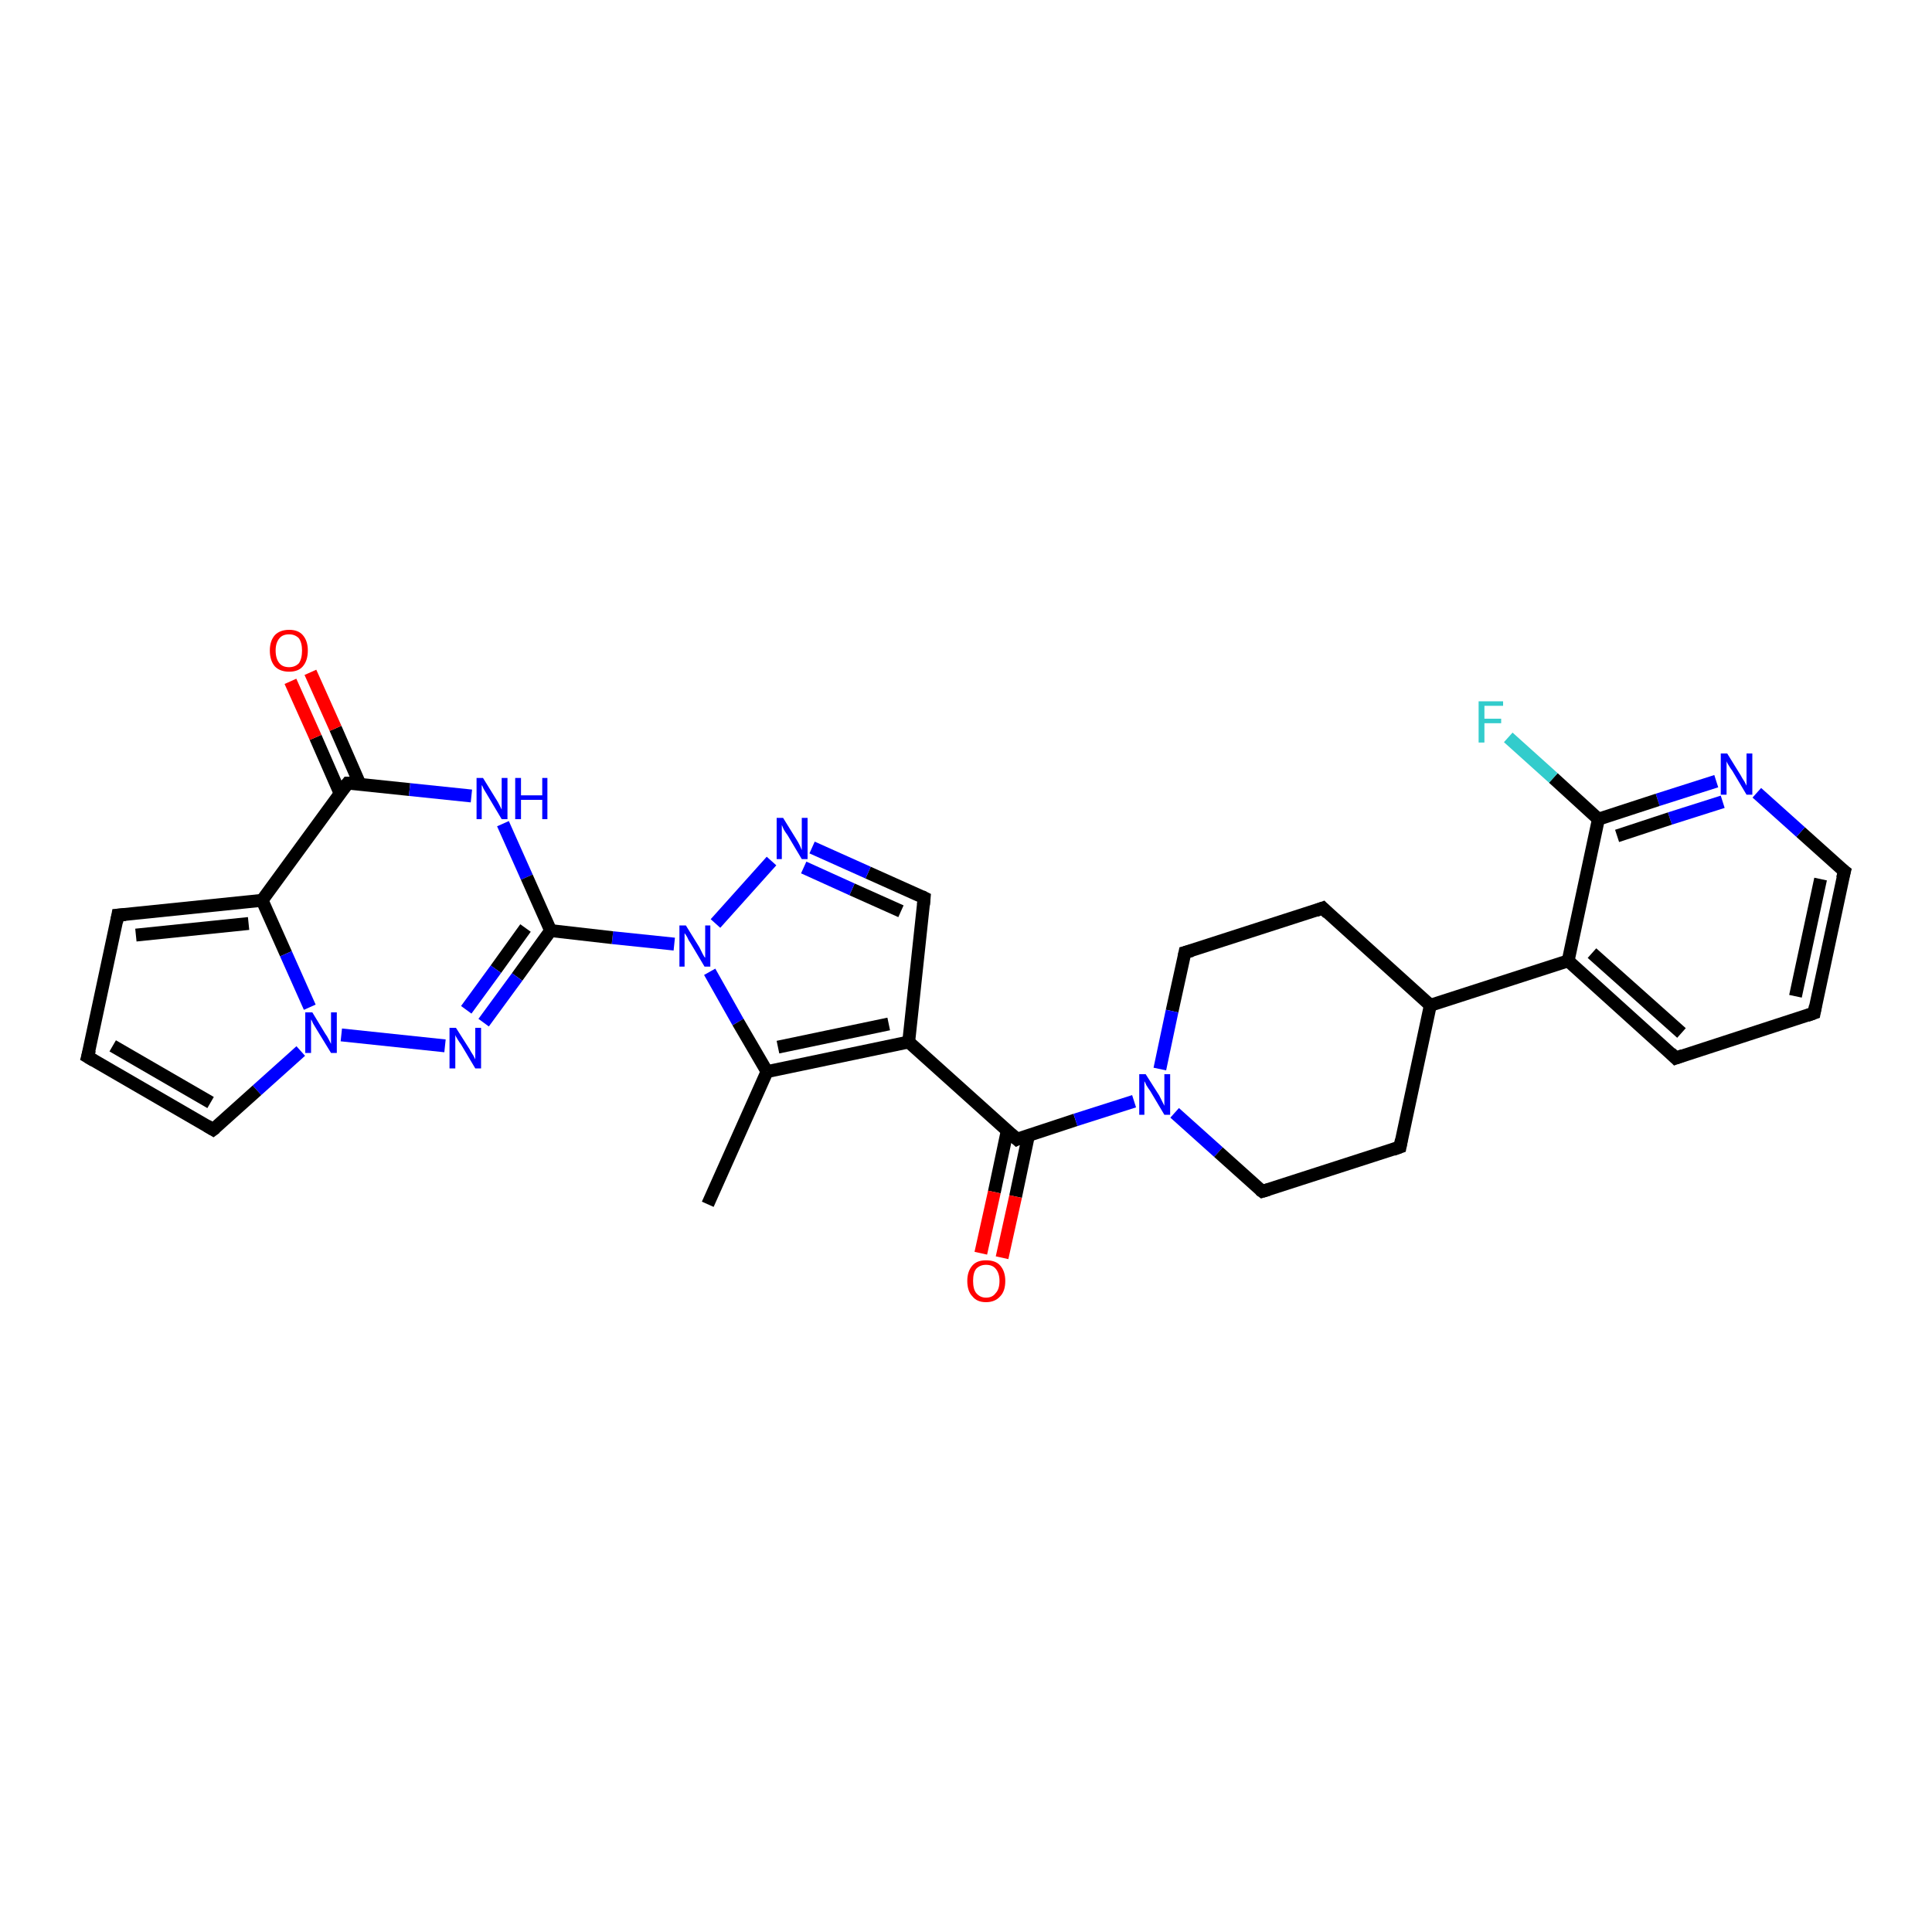 <?xml version='1.0' encoding='iso-8859-1'?>
<svg version='1.1' baseProfile='full'
              xmlns='http://www.w3.org/2000/svg'
                      xmlns:rdkit='http://www.rdkit.org/xml'
                      xmlns:xlink='http://www.w3.org/1999/xlink'
                  xml:space='preserve'
width='300px' height='300px' viewBox='0 0 300 300'>
<!-- END OF HEADER -->
<rect style='opacity:1.0;fill:#FFFFFF;stroke:none' width='300.0' height='300.0' x='0.0' y='0.0'> </rect>
<path class='bond-0 atom-0 atom-1' d='M 109.9,187.0 L 119.1,166.4' style='fill:none;fill-rule:evenodd;stroke:#000000;stroke-width:2.0px;stroke-linecap:butt;stroke-linejoin:miter;stroke-opacity:1' />
<path class='bond-1 atom-1 atom-2' d='M 119.1,166.4 L 141.1,161.8' style='fill:none;fill-rule:evenodd;stroke:#000000;stroke-width:2.0px;stroke-linecap:butt;stroke-linejoin:miter;stroke-opacity:1' />
<path class='bond-1 atom-1 atom-2' d='M 120.8,162.6 L 138.0,159.0' style='fill:none;fill-rule:evenodd;stroke:#000000;stroke-width:2.0px;stroke-linecap:butt;stroke-linejoin:miter;stroke-opacity:1' />
<path class='bond-2 atom-2 atom-3' d='M 141.1,161.8 L 157.9,176.9' style='fill:none;fill-rule:evenodd;stroke:#000000;stroke-width:2.0px;stroke-linecap:butt;stroke-linejoin:miter;stroke-opacity:1' />
<path class='bond-3 atom-3 atom-4' d='M 156.4,175.6 L 154.4,185.1' style='fill:none;fill-rule:evenodd;stroke:#000000;stroke-width:2.0px;stroke-linecap:butt;stroke-linejoin:miter;stroke-opacity:1' />
<path class='bond-3 atom-3 atom-4' d='M 154.4,185.1 L 152.3,194.6' style='fill:none;fill-rule:evenodd;stroke:#FF0000;stroke-width:2.0px;stroke-linecap:butt;stroke-linejoin:miter;stroke-opacity:1' />
<path class='bond-3 atom-3 atom-4' d='M 159.7,176.3 L 157.7,185.8' style='fill:none;fill-rule:evenodd;stroke:#000000;stroke-width:2.0px;stroke-linecap:butt;stroke-linejoin:miter;stroke-opacity:1' />
<path class='bond-3 atom-3 atom-4' d='M 157.7,185.8 L 155.6,195.3' style='fill:none;fill-rule:evenodd;stroke:#FF0000;stroke-width:2.0px;stroke-linecap:butt;stroke-linejoin:miter;stroke-opacity:1' />
<path class='bond-4 atom-3 atom-5' d='M 157.9,176.9 L 167.0,173.9' style='fill:none;fill-rule:evenodd;stroke:#000000;stroke-width:2.0px;stroke-linecap:butt;stroke-linejoin:miter;stroke-opacity:1' />
<path class='bond-4 atom-3 atom-5' d='M 167.0,173.9 L 176.1,171.0' style='fill:none;fill-rule:evenodd;stroke:#0000FF;stroke-width:2.0px;stroke-linecap:butt;stroke-linejoin:miter;stroke-opacity:1' />
<path class='bond-5 atom-5 atom-6' d='M 182.4,172.8 L 189.2,178.9' style='fill:none;fill-rule:evenodd;stroke:#0000FF;stroke-width:2.0px;stroke-linecap:butt;stroke-linejoin:miter;stroke-opacity:1' />
<path class='bond-5 atom-5 atom-6' d='M 189.2,178.9 L 196.0,185.0' style='fill:none;fill-rule:evenodd;stroke:#000000;stroke-width:2.0px;stroke-linecap:butt;stroke-linejoin:miter;stroke-opacity:1' />
<path class='bond-6 atom-6 atom-7' d='M 196.0,185.0 L 217.4,178.1' style='fill:none;fill-rule:evenodd;stroke:#000000;stroke-width:2.0px;stroke-linecap:butt;stroke-linejoin:miter;stroke-opacity:1' />
<path class='bond-7 atom-7 atom-8' d='M 217.4,178.1 L 222.1,156.1' style='fill:none;fill-rule:evenodd;stroke:#000000;stroke-width:2.0px;stroke-linecap:butt;stroke-linejoin:miter;stroke-opacity:1' />
<path class='bond-8 atom-8 atom-9' d='M 222.1,156.1 L 243.5,149.2' style='fill:none;fill-rule:evenodd;stroke:#000000;stroke-width:2.0px;stroke-linecap:butt;stroke-linejoin:miter;stroke-opacity:1' />
<path class='bond-9 atom-9 atom-10' d='M 243.5,149.2 L 260.2,164.3' style='fill:none;fill-rule:evenodd;stroke:#000000;stroke-width:2.0px;stroke-linecap:butt;stroke-linejoin:miter;stroke-opacity:1' />
<path class='bond-9 atom-9 atom-10' d='M 247.2,148.0 L 261.1,160.4' style='fill:none;fill-rule:evenodd;stroke:#000000;stroke-width:2.0px;stroke-linecap:butt;stroke-linejoin:miter;stroke-opacity:1' />
<path class='bond-10 atom-10 atom-11' d='M 260.2,164.3 L 281.7,157.3' style='fill:none;fill-rule:evenodd;stroke:#000000;stroke-width:2.0px;stroke-linecap:butt;stroke-linejoin:miter;stroke-opacity:1' />
<path class='bond-11 atom-11 atom-12' d='M 281.7,157.3 L 286.4,135.3' style='fill:none;fill-rule:evenodd;stroke:#000000;stroke-width:2.0px;stroke-linecap:butt;stroke-linejoin:miter;stroke-opacity:1' />
<path class='bond-11 atom-11 atom-12' d='M 278.8,154.7 L 282.7,136.5' style='fill:none;fill-rule:evenodd;stroke:#000000;stroke-width:2.0px;stroke-linecap:butt;stroke-linejoin:miter;stroke-opacity:1' />
<path class='bond-12 atom-12 atom-13' d='M 286.4,135.3 L 279.6,129.2' style='fill:none;fill-rule:evenodd;stroke:#000000;stroke-width:2.0px;stroke-linecap:butt;stroke-linejoin:miter;stroke-opacity:1' />
<path class='bond-12 atom-12 atom-13' d='M 279.6,129.2 L 272.8,123.1' style='fill:none;fill-rule:evenodd;stroke:#0000FF;stroke-width:2.0px;stroke-linecap:butt;stroke-linejoin:miter;stroke-opacity:1' />
<path class='bond-13 atom-13 atom-14' d='M 266.5,121.3 L 257.4,124.2' style='fill:none;fill-rule:evenodd;stroke:#0000FF;stroke-width:2.0px;stroke-linecap:butt;stroke-linejoin:miter;stroke-opacity:1' />
<path class='bond-13 atom-13 atom-14' d='M 257.4,124.2 L 248.2,127.2' style='fill:none;fill-rule:evenodd;stroke:#000000;stroke-width:2.0px;stroke-linecap:butt;stroke-linejoin:miter;stroke-opacity:1' />
<path class='bond-13 atom-13 atom-14' d='M 267.5,124.5 L 259.3,127.1' style='fill:none;fill-rule:evenodd;stroke:#0000FF;stroke-width:2.0px;stroke-linecap:butt;stroke-linejoin:miter;stroke-opacity:1' />
<path class='bond-13 atom-13 atom-14' d='M 259.3,127.1 L 251.1,129.8' style='fill:none;fill-rule:evenodd;stroke:#000000;stroke-width:2.0px;stroke-linecap:butt;stroke-linejoin:miter;stroke-opacity:1' />
<path class='bond-14 atom-14 atom-15' d='M 248.2,127.2 L 241.2,120.8' style='fill:none;fill-rule:evenodd;stroke:#000000;stroke-width:2.0px;stroke-linecap:butt;stroke-linejoin:miter;stroke-opacity:1' />
<path class='bond-14 atom-14 atom-15' d='M 241.2,120.8 L 234.2,114.5' style='fill:none;fill-rule:evenodd;stroke:#33CCCC;stroke-width:2.0px;stroke-linecap:butt;stroke-linejoin:miter;stroke-opacity:1' />
<path class='bond-15 atom-8 atom-16' d='M 222.1,156.1 L 205.4,141.0' style='fill:none;fill-rule:evenodd;stroke:#000000;stroke-width:2.0px;stroke-linecap:butt;stroke-linejoin:miter;stroke-opacity:1' />
<path class='bond-16 atom-16 atom-17' d='M 205.4,141.0 L 184.0,147.9' style='fill:none;fill-rule:evenodd;stroke:#000000;stroke-width:2.0px;stroke-linecap:butt;stroke-linejoin:miter;stroke-opacity:1' />
<path class='bond-17 atom-2 atom-18' d='M 141.1,161.8 L 143.5,139.4' style='fill:none;fill-rule:evenodd;stroke:#000000;stroke-width:2.0px;stroke-linecap:butt;stroke-linejoin:miter;stroke-opacity:1' />
<path class='bond-18 atom-18 atom-19' d='M 143.5,139.4 L 134.8,135.5' style='fill:none;fill-rule:evenodd;stroke:#000000;stroke-width:2.0px;stroke-linecap:butt;stroke-linejoin:miter;stroke-opacity:1' />
<path class='bond-18 atom-18 atom-19' d='M 134.8,135.5 L 126.1,131.6' style='fill:none;fill-rule:evenodd;stroke:#0000FF;stroke-width:2.0px;stroke-linecap:butt;stroke-linejoin:miter;stroke-opacity:1' />
<path class='bond-18 atom-18 atom-19' d='M 139.9,141.5 L 132.3,138.1' style='fill:none;fill-rule:evenodd;stroke:#000000;stroke-width:2.0px;stroke-linecap:butt;stroke-linejoin:miter;stroke-opacity:1' />
<path class='bond-18 atom-18 atom-19' d='M 132.3,138.1 L 124.8,134.7' style='fill:none;fill-rule:evenodd;stroke:#0000FF;stroke-width:2.0px;stroke-linecap:butt;stroke-linejoin:miter;stroke-opacity:1' />
<path class='bond-19 atom-19 atom-20' d='M 119.8,133.7 L 111.1,143.4' style='fill:none;fill-rule:evenodd;stroke:#0000FF;stroke-width:2.0px;stroke-linecap:butt;stroke-linejoin:miter;stroke-opacity:1' />
<path class='bond-20 atom-20 atom-21' d='M 104.7,146.6 L 95.1,145.6' style='fill:none;fill-rule:evenodd;stroke:#0000FF;stroke-width:2.0px;stroke-linecap:butt;stroke-linejoin:miter;stroke-opacity:1' />
<path class='bond-20 atom-20 atom-21' d='M 95.1,145.6 L 85.5,144.5' style='fill:none;fill-rule:evenodd;stroke:#000000;stroke-width:2.0px;stroke-linecap:butt;stroke-linejoin:miter;stroke-opacity:1' />
<path class='bond-21 atom-21 atom-22' d='M 85.5,144.5 L 80.3,151.7' style='fill:none;fill-rule:evenodd;stroke:#000000;stroke-width:2.0px;stroke-linecap:butt;stroke-linejoin:miter;stroke-opacity:1' />
<path class='bond-21 atom-21 atom-22' d='M 80.3,151.7 L 75.1,158.8' style='fill:none;fill-rule:evenodd;stroke:#0000FF;stroke-width:2.0px;stroke-linecap:butt;stroke-linejoin:miter;stroke-opacity:1' />
<path class='bond-21 atom-21 atom-22' d='M 81.6,144.1 L 77.0,150.5' style='fill:none;fill-rule:evenodd;stroke:#000000;stroke-width:2.0px;stroke-linecap:butt;stroke-linejoin:miter;stroke-opacity:1' />
<path class='bond-21 atom-21 atom-22' d='M 77.0,150.5 L 72.4,156.8' style='fill:none;fill-rule:evenodd;stroke:#0000FF;stroke-width:2.0px;stroke-linecap:butt;stroke-linejoin:miter;stroke-opacity:1' />
<path class='bond-22 atom-22 atom-23' d='M 69.1,162.4 L 53.0,160.7' style='fill:none;fill-rule:evenodd;stroke:#0000FF;stroke-width:2.0px;stroke-linecap:butt;stroke-linejoin:miter;stroke-opacity:1' />
<path class='bond-23 atom-23 atom-24' d='M 46.7,163.2 L 39.9,169.3' style='fill:none;fill-rule:evenodd;stroke:#0000FF;stroke-width:2.0px;stroke-linecap:butt;stroke-linejoin:miter;stroke-opacity:1' />
<path class='bond-23 atom-23 atom-24' d='M 39.9,169.3 L 33.1,175.4' style='fill:none;fill-rule:evenodd;stroke:#000000;stroke-width:2.0px;stroke-linecap:butt;stroke-linejoin:miter;stroke-opacity:1' />
<path class='bond-24 atom-24 atom-25' d='M 33.1,175.4 L 13.6,164.1' style='fill:none;fill-rule:evenodd;stroke:#000000;stroke-width:2.0px;stroke-linecap:butt;stroke-linejoin:miter;stroke-opacity:1' />
<path class='bond-24 atom-24 atom-25' d='M 32.7,171.2 L 17.5,162.4' style='fill:none;fill-rule:evenodd;stroke:#000000;stroke-width:2.0px;stroke-linecap:butt;stroke-linejoin:miter;stroke-opacity:1' />
<path class='bond-25 atom-25 atom-26' d='M 13.6,164.1 L 18.3,142.1' style='fill:none;fill-rule:evenodd;stroke:#000000;stroke-width:2.0px;stroke-linecap:butt;stroke-linejoin:miter;stroke-opacity:1' />
<path class='bond-26 atom-26 atom-27' d='M 18.3,142.1 L 40.7,139.8' style='fill:none;fill-rule:evenodd;stroke:#000000;stroke-width:2.0px;stroke-linecap:butt;stroke-linejoin:miter;stroke-opacity:1' />
<path class='bond-26 atom-26 atom-27' d='M 21.1,145.2 L 38.6,143.4' style='fill:none;fill-rule:evenodd;stroke:#000000;stroke-width:2.0px;stroke-linecap:butt;stroke-linejoin:miter;stroke-opacity:1' />
<path class='bond-27 atom-27 atom-28' d='M 40.7,139.8 L 54.0,121.6' style='fill:none;fill-rule:evenodd;stroke:#000000;stroke-width:2.0px;stroke-linecap:butt;stroke-linejoin:miter;stroke-opacity:1' />
<path class='bond-28 atom-28 atom-29' d='M 55.9,121.8 L 52.1,113.1' style='fill:none;fill-rule:evenodd;stroke:#000000;stroke-width:2.0px;stroke-linecap:butt;stroke-linejoin:miter;stroke-opacity:1' />
<path class='bond-28 atom-28 atom-29' d='M 52.1,113.1 L 48.2,104.4' style='fill:none;fill-rule:evenodd;stroke:#FF0000;stroke-width:2.0px;stroke-linecap:butt;stroke-linejoin:miter;stroke-opacity:1' />
<path class='bond-28 atom-28 atom-29' d='M 52.8,123.2 L 49.0,114.5' style='fill:none;fill-rule:evenodd;stroke:#000000;stroke-width:2.0px;stroke-linecap:butt;stroke-linejoin:miter;stroke-opacity:1' />
<path class='bond-28 atom-28 atom-29' d='M 49.0,114.5 L 45.1,105.8' style='fill:none;fill-rule:evenodd;stroke:#FF0000;stroke-width:2.0px;stroke-linecap:butt;stroke-linejoin:miter;stroke-opacity:1' />
<path class='bond-29 atom-28 atom-30' d='M 54.0,121.6 L 63.6,122.6' style='fill:none;fill-rule:evenodd;stroke:#000000;stroke-width:2.0px;stroke-linecap:butt;stroke-linejoin:miter;stroke-opacity:1' />
<path class='bond-29 atom-28 atom-30' d='M 63.6,122.6 L 73.2,123.6' style='fill:none;fill-rule:evenodd;stroke:#0000FF;stroke-width:2.0px;stroke-linecap:butt;stroke-linejoin:miter;stroke-opacity:1' />
<path class='bond-30 atom-20 atom-1' d='M 110.2,150.9 L 114.6,158.7' style='fill:none;fill-rule:evenodd;stroke:#0000FF;stroke-width:2.0px;stroke-linecap:butt;stroke-linejoin:miter;stroke-opacity:1' />
<path class='bond-30 atom-20 atom-1' d='M 114.6,158.7 L 119.1,166.4' style='fill:none;fill-rule:evenodd;stroke:#000000;stroke-width:2.0px;stroke-linecap:butt;stroke-linejoin:miter;stroke-opacity:1' />
<path class='bond-31 atom-30 atom-21' d='M 78.1,127.9 L 81.8,136.2' style='fill:none;fill-rule:evenodd;stroke:#0000FF;stroke-width:2.0px;stroke-linecap:butt;stroke-linejoin:miter;stroke-opacity:1' />
<path class='bond-31 atom-30 atom-21' d='M 81.8,136.2 L 85.5,144.5' style='fill:none;fill-rule:evenodd;stroke:#000000;stroke-width:2.0px;stroke-linecap:butt;stroke-linejoin:miter;stroke-opacity:1' />
<path class='bond-32 atom-17 atom-5' d='M 184.0,147.9 L 182.0,157.0' style='fill:none;fill-rule:evenodd;stroke:#000000;stroke-width:2.0px;stroke-linecap:butt;stroke-linejoin:miter;stroke-opacity:1' />
<path class='bond-32 atom-17 atom-5' d='M 182.0,157.0 L 180.1,166.0' style='fill:none;fill-rule:evenodd;stroke:#0000FF;stroke-width:2.0px;stroke-linecap:butt;stroke-linejoin:miter;stroke-opacity:1' />
<path class='bond-33 atom-27 atom-23' d='M 40.7,139.8 L 44.4,148.1' style='fill:none;fill-rule:evenodd;stroke:#000000;stroke-width:2.0px;stroke-linecap:butt;stroke-linejoin:miter;stroke-opacity:1' />
<path class='bond-33 atom-27 atom-23' d='M 44.4,148.1 L 48.1,156.4' style='fill:none;fill-rule:evenodd;stroke:#0000FF;stroke-width:2.0px;stroke-linecap:butt;stroke-linejoin:miter;stroke-opacity:1' />
<path class='bond-34 atom-14 atom-9' d='M 248.2,127.2 L 243.5,149.2' style='fill:none;fill-rule:evenodd;stroke:#000000;stroke-width:2.0px;stroke-linecap:butt;stroke-linejoin:miter;stroke-opacity:1' />
<path d='M 157.0,176.1 L 157.9,176.9 L 158.3,176.7' style='fill:none;stroke:#000000;stroke-width:2.0px;stroke-linecap:butt;stroke-linejoin:miter;stroke-opacity:1;' />
<path d='M 195.6,184.7 L 196.0,185.0 L 197.0,184.7' style='fill:none;stroke:#000000;stroke-width:2.0px;stroke-linecap:butt;stroke-linejoin:miter;stroke-opacity:1;' />
<path d='M 216.3,178.5 L 217.4,178.1 L 217.6,177.0' style='fill:none;stroke:#000000;stroke-width:2.0px;stroke-linecap:butt;stroke-linejoin:miter;stroke-opacity:1;' />
<path d='M 259.4,163.5 L 260.2,164.3 L 261.3,163.9' style='fill:none;stroke:#000000;stroke-width:2.0px;stroke-linecap:butt;stroke-linejoin:miter;stroke-opacity:1;' />
<path d='M 280.6,157.7 L 281.7,157.3 L 281.9,156.2' style='fill:none;stroke:#000000;stroke-width:2.0px;stroke-linecap:butt;stroke-linejoin:miter;stroke-opacity:1;' />
<path d='M 286.1,136.4 L 286.4,135.3 L 286.0,135.0' style='fill:none;stroke:#000000;stroke-width:2.0px;stroke-linecap:butt;stroke-linejoin:miter;stroke-opacity:1;' />
<path d='M 206.2,141.8 L 205.4,141.0 L 204.3,141.4' style='fill:none;stroke:#000000;stroke-width:2.0px;stroke-linecap:butt;stroke-linejoin:miter;stroke-opacity:1;' />
<path d='M 185.1,147.6 L 184.0,147.9 L 183.9,148.4' style='fill:none;stroke:#000000;stroke-width:2.0px;stroke-linecap:butt;stroke-linejoin:miter;stroke-opacity:1;' />
<path d='M 143.4,140.5 L 143.5,139.4 L 143.1,139.2' style='fill:none;stroke:#000000;stroke-width:2.0px;stroke-linecap:butt;stroke-linejoin:miter;stroke-opacity:1;' />
<path d='M 33.5,175.1 L 33.1,175.4 L 32.1,174.8' style='fill:none;stroke:#000000;stroke-width:2.0px;stroke-linecap:butt;stroke-linejoin:miter;stroke-opacity:1;' />
<path d='M 14.6,164.7 L 13.6,164.1 L 13.9,163.0' style='fill:none;stroke:#000000;stroke-width:2.0px;stroke-linecap:butt;stroke-linejoin:miter;stroke-opacity:1;' />
<path d='M 18.1,143.2 L 18.3,142.1 L 19.5,142.0' style='fill:none;stroke:#000000;stroke-width:2.0px;stroke-linecap:butt;stroke-linejoin:miter;stroke-opacity:1;' />
<path d='M 53.3,122.5 L 54.0,121.6 L 54.5,121.6' style='fill:none;stroke:#000000;stroke-width:2.0px;stroke-linecap:butt;stroke-linejoin:miter;stroke-opacity:1;' />
<path class='atom-4' d='M 150.2 198.9
Q 150.2 197.4, 151.0 196.5
Q 151.7 195.7, 153.1 195.7
Q 154.6 195.7, 155.3 196.5
Q 156.1 197.4, 156.1 198.9
Q 156.1 200.5, 155.3 201.3
Q 154.5 202.2, 153.1 202.2
Q 151.7 202.2, 151.0 201.3
Q 150.2 200.5, 150.2 198.9
M 153.1 201.5
Q 154.1 201.5, 154.6 200.8
Q 155.2 200.2, 155.2 198.9
Q 155.2 197.7, 154.6 197.0
Q 154.1 196.4, 153.1 196.4
Q 152.2 196.4, 151.6 197.0
Q 151.1 197.6, 151.1 198.9
Q 151.1 200.2, 151.6 200.8
Q 152.2 201.5, 153.1 201.5
' fill='#FF0000'/>
<path class='atom-5' d='M 177.9 166.8
L 180.0 170.1
Q 180.2 170.5, 180.5 171.1
Q 180.8 171.7, 180.8 171.7
L 180.8 166.8
L 181.7 166.8
L 181.7 173.1
L 180.8 173.1
L 178.6 169.4
Q 178.3 169.0, 178.0 168.5
Q 177.8 168.0, 177.7 167.9
L 177.7 173.1
L 176.9 173.1
L 176.9 166.8
L 177.9 166.8
' fill='#0000FF'/>
<path class='atom-13' d='M 268.2 117.0
L 270.3 120.4
Q 270.5 120.8, 270.9 121.4
Q 271.2 122.0, 271.2 122.0
L 271.2 117.0
L 272.1 117.0
L 272.1 123.4
L 271.2 123.4
L 269.0 119.7
Q 268.7 119.3, 268.4 118.8
Q 268.1 118.3, 268.1 118.2
L 268.1 123.4
L 267.2 123.4
L 267.2 117.0
L 268.2 117.0
' fill='#0000FF'/>
<path class='atom-15' d='M 229.6 108.9
L 233.4 108.9
L 233.4 109.6
L 230.5 109.6
L 230.5 111.6
L 233.1 111.6
L 233.1 112.3
L 230.5 112.3
L 230.5 115.3
L 229.6 115.3
L 229.6 108.9
' fill='#33CCCC'/>
<path class='atom-19' d='M 121.6 127.0
L 123.7 130.4
Q 123.9 130.7, 124.2 131.3
Q 124.5 132.0, 124.5 132.0
L 124.5 127.0
L 125.4 127.0
L 125.4 133.4
L 124.5 133.4
L 122.3 129.7
Q 122.0 129.3, 121.7 128.8
Q 121.5 128.3, 121.4 128.1
L 121.4 133.4
L 120.6 133.4
L 120.6 127.0
L 121.6 127.0
' fill='#0000FF'/>
<path class='atom-20' d='M 106.5 143.7
L 108.6 147.1
Q 108.8 147.5, 109.1 148.1
Q 109.4 148.7, 109.5 148.7
L 109.5 143.7
L 110.3 143.7
L 110.3 150.1
L 109.4 150.1
L 107.2 146.4
Q 106.9 146.0, 106.7 145.5
Q 106.4 145.0, 106.3 144.9
L 106.3 150.1
L 105.5 150.1
L 105.5 143.7
L 106.5 143.7
' fill='#0000FF'/>
<path class='atom-22' d='M 70.8 159.6
L 72.9 162.9
Q 73.1 163.3, 73.5 163.9
Q 73.8 164.5, 73.8 164.5
L 73.8 159.6
L 74.7 159.6
L 74.7 165.9
L 73.8 165.9
L 71.6 162.2
Q 71.3 161.8, 71.0 161.3
Q 70.7 160.8, 70.7 160.7
L 70.7 165.9
L 69.8 165.9
L 69.8 159.6
L 70.8 159.6
' fill='#0000FF'/>
<path class='atom-23' d='M 48.5 157.2
L 50.5 160.5
Q 50.8 160.9, 51.1 161.5
Q 51.4 162.1, 51.4 162.1
L 51.4 157.2
L 52.3 157.2
L 52.3 163.5
L 51.4 163.5
L 49.2 159.9
Q 48.9 159.4, 48.6 158.9
Q 48.4 158.4, 48.3 158.3
L 48.3 163.5
L 47.4 163.5
L 47.4 157.2
L 48.5 157.2
' fill='#0000FF'/>
<path class='atom-29' d='M 41.9 101.0
Q 41.9 99.5, 42.7 98.6
Q 43.5 97.8, 44.9 97.8
Q 46.3 97.8, 47.0 98.6
Q 47.8 99.5, 47.8 101.0
Q 47.8 102.6, 47.0 103.5
Q 46.3 104.3, 44.9 104.3
Q 43.5 104.3, 42.7 103.5
Q 41.9 102.6, 41.9 101.0
M 44.9 103.6
Q 45.8 103.6, 46.4 103.0
Q 46.9 102.3, 46.9 101.0
Q 46.9 99.8, 46.4 99.1
Q 45.8 98.5, 44.9 98.5
Q 43.9 98.5, 43.4 99.1
Q 42.8 99.8, 42.8 101.0
Q 42.8 102.3, 43.4 103.0
Q 43.9 103.6, 44.9 103.6
' fill='#FF0000'/>
<path class='atom-30' d='M 75.0 120.8
L 77.1 124.2
Q 77.3 124.5, 77.6 125.1
Q 77.9 125.7, 77.9 125.7
L 77.9 120.8
L 78.8 120.8
L 78.8 127.2
L 77.9 127.2
L 75.7 123.5
Q 75.4 123.0, 75.1 122.5
Q 74.9 122.0, 74.8 121.9
L 74.8 127.2
L 74.0 127.2
L 74.0 120.8
L 75.0 120.8
' fill='#0000FF'/>
<path class='atom-30' d='M 80.0 120.8
L 80.9 120.8
L 80.9 123.5
L 84.2 123.5
L 84.2 120.8
L 85.0 120.8
L 85.0 127.2
L 84.2 127.2
L 84.2 124.2
L 80.9 124.2
L 80.9 127.2
L 80.0 127.2
L 80.0 120.8
' fill='#0000FF'/>
</svg>
